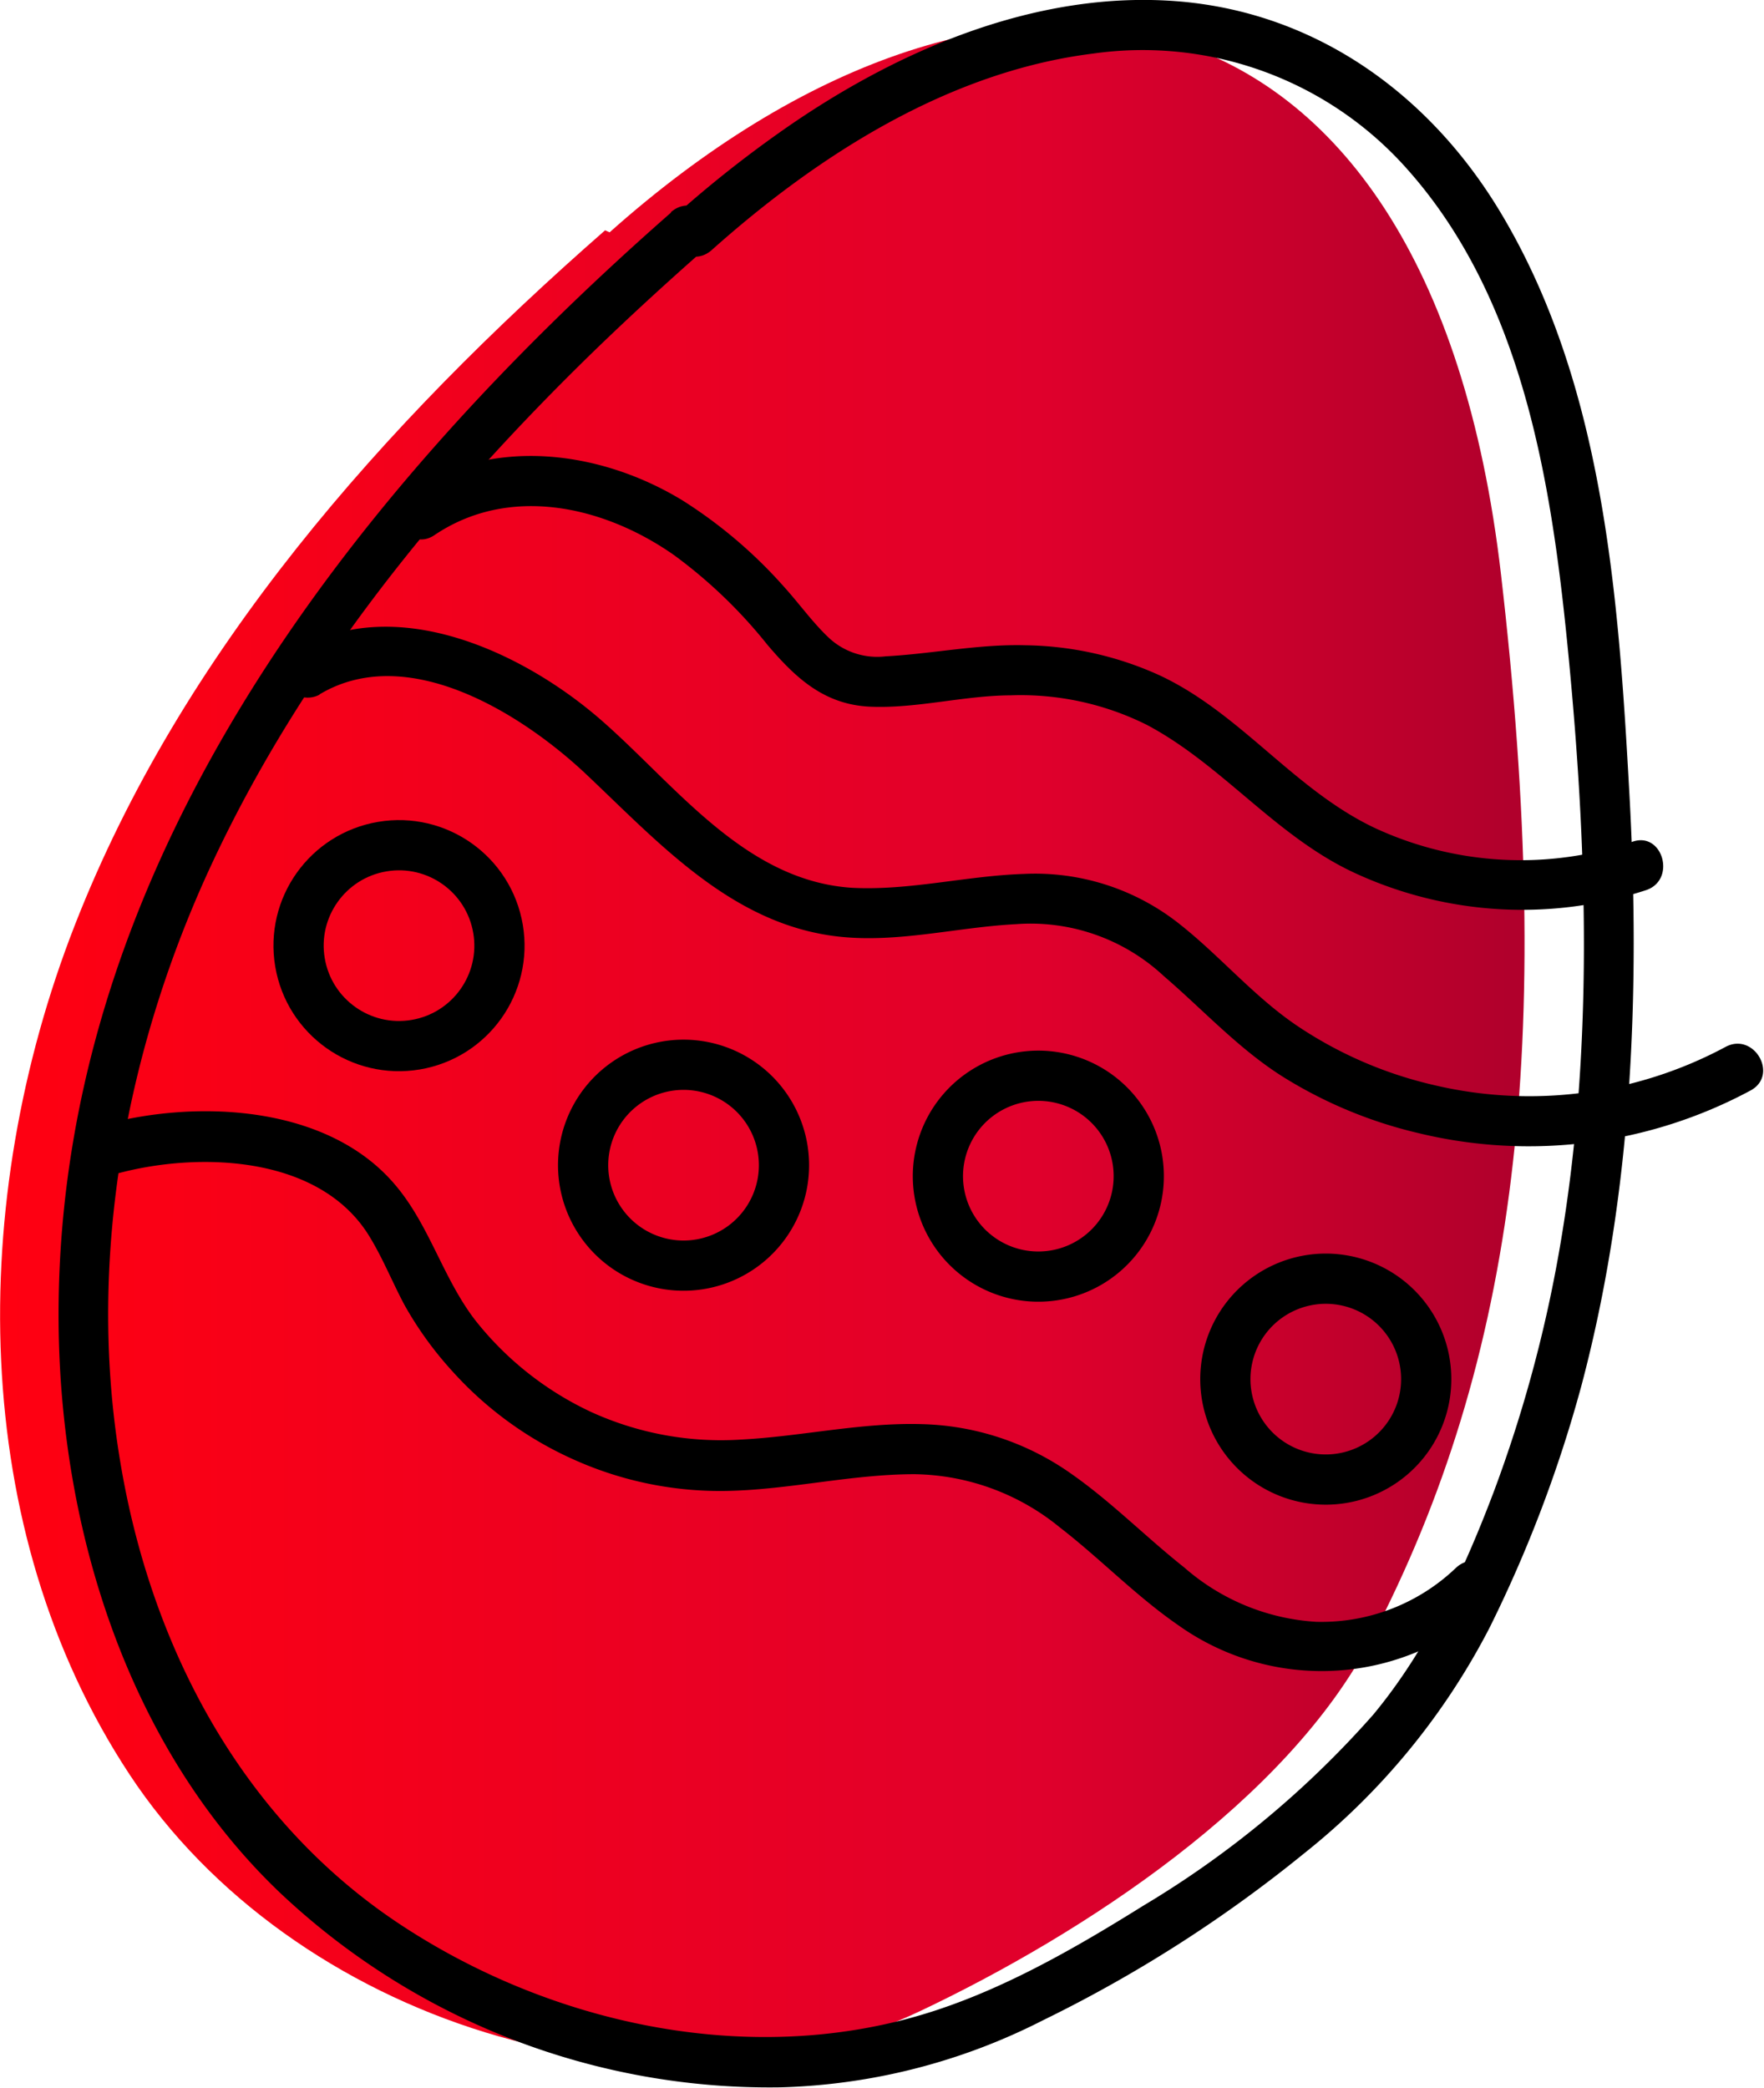 <?xml version="1.0" encoding="UTF-8"?> <svg xmlns="http://www.w3.org/2000/svg" xmlns:xlink="http://www.w3.org/1999/xlink" viewBox="0 0 105.39 124.72"> <defs> <style>.cls-1{fill:url(#linear-gradient);}.cls-2{fill:none;stroke:#000;stroke-miterlimit:10;stroke-width:3px;}</style> <linearGradient id="linear-gradient" y1="62.36" x2="91.1" y2="62.36" gradientUnits="userSpaceOnUse"> <stop offset="0" stop-color="#f01"></stop> <stop offset="0.68" stop-color="#e0002c"></stop> <stop offset="0.99" stop-color="#b1002c"></stop> </linearGradient> </defs> <g id="Слой_2" data-name="Слой 2"> <g id="konkurs_01" data-name="konkurs 01"> <path class="cls-1" d="M36.15,13.76C22.91,25.35,10.84,38.93,4.45,55.32s-6.39,36,3.29,50.69S39,127.68,54.92,120.17c9.83-4.65,22-12.62,27-22.26,8.72-16.71,11-35.6,7.76-63.57C85.36-3.06,59.26-6.5,36.42,13.88"></path> <path d="M40.09,12.7C20.57,29.83,3,52.44,3.51,79.7,3.75,91.79,7.76,104.47,16.65,113a42.58,42.58,0,0,0,30,11.7,36.62,36.62,0,0,0,15.65-4,81,81,0,0,0,15.57-9.94A41.56,41.56,0,0,0,89,97.23a78.87,78.87,0,0,0,5.49-14.48C97.53,71.28,98,59.26,97.35,47.46s-1.52-24.57-7.78-34.9C85.37,5.64,78.69.8,70.51.09c-8.61-.74-17.14,3-24,7.87a69.62,69.62,0,0,0-6.11,4.86c-1.45,1.28.68,3.4,2.12,2.12C48.85,9.29,56.68,4.27,65.31,3.2a21.11,21.11,0,0,1,18.76,6.9c6.86,7.69,8.6,18.58,9.58,28.46,1.19,12,1.59,24.28-.5,36.2A80.76,80.76,0,0,1,89.29,89c-1.79,4.75-4,9.53-7.25,13.44a57.83,57.83,0,0,1-13.72,11.4c-4.49,2.8-9.3,5.56-14.47,6.86-10.1,2.56-21.19,0-29.8-5.64C14.47,108.8,9,98.39,7.17,87.24c-2-12.09.37-24.71,5.53-35.73C18.13,39.92,26.32,29.89,35.46,21c2.2-2.13,4.45-4.19,6.75-6.21,1.46-1.27-.67-3.39-2.12-2.12Z"></path> <path d="M25.91,32c4.5-3.07,10.17-1.78,14.37,1.17a29.29,29.29,0,0,1,5.56,5.34c1.7,2,3.41,3.6,6.19,3.71s5.57-.67,8.36-.68a16.87,16.87,0,0,1,8.12,1.76C73.06,45.71,76.24,50,81,52.18a23.85,23.85,0,0,0,17.34,1c1.83-.61,1-3.51-.79-2.9a20.73,20.73,0,0,1-15.4-.81c-4.83-2.28-8-6.84-12.86-9.12a19.94,19.94,0,0,0-8-1.8c-2.83-.08-5.57.51-8.38.66a4.23,4.23,0,0,1-3.35-1.07c-1-.93-1.83-2.11-2.76-3.13a28.25,28.25,0,0,0-6-5.1c-4.9-3-11.44-3.88-16.39-.5C22.81,30.44,24.31,33,25.91,32Z"></path> <path d="M7,70.11c4.85-1.31,12-1.1,15,3.64.84,1.34,1.42,2.81,2.16,4.2A21.28,21.28,0,0,0,27,81.89a21.61,21.61,0,0,0,7.47,5.39,21.3,21.3,0,0,0,8.94,1.79c3.76-.07,7.46-1,11.23-1a14,14,0,0,1,8.68,3.18c2.42,1.87,4.54,4.09,7.06,5.83a14.76,14.76,0,0,0,18.72-1.28c1.39-1.34-.73-3.46-2.13-2.12a11.63,11.63,0,0,1-8.34,3.21,13.17,13.17,0,0,1-7.88-3.25c-2.3-1.82-4.36-3.93-6.77-5.61a16.13,16.13,0,0,0-8.89-2.95c-3.62-.11-7.18.73-10.78.92a18.69,18.69,0,0,1-9-1.65,19.12,19.12,0,0,1-6.91-5.47c-1.93-2.5-2.73-5.66-4.77-8.07-4-4.77-11.75-5.14-17.36-3.64a1.51,1.51,0,0,0,.8,2.9Z"></path> <path d="M19.08,41.49c5.22-3.14,12,1.09,15.84,4.67,4.41,4.15,8.78,9.07,15.16,9.79,3.58.4,7.09-.56,10.64-.74a11.66,11.66,0,0,1,8.82,3.11c2.33,2,4.41,4.28,7,5.94a26.83,26.83,0,0,0,8.19,3.43,28,28,0,0,0,19.87-2.55c1.69-.93.18-3.52-1.52-2.59A24.79,24.79,0,0,1,85.57,64.8a24.47,24.47,0,0,1-8.09-3.53c-2.57-1.74-4.58-4.15-7-6.06a13.88,13.88,0,0,0-9.32-3c-3.41.11-6.78,1-10.22.83-6.4-.39-10.54-6.1-15-10-4.69-4.1-12.41-7.72-18.36-4.13a1.5,1.5,0,0,0,1.51,2.59Z"></path> <circle class="cls-2" cx="23.84" cy="56.49" r="6" transform="translate(-9.07 4.76) rotate(-9.58)"></circle> <path class="cls-2" d="M46.75,70.64a6,6,0,1,1-4.88-6.94A6,6,0,0,1,46.75,70.64Z"></path> <path class="cls-2" d="M63.73,64.51a6,6,0,1,1-7.45,4.06A6,6,0,0,1,63.73,64.51Z"></path> <path class="cls-2" d="M85.12,83.42a6,6,0,1,1-4.88-6.94A6,6,0,0,1,85.12,83.42Z"></path> </g> </g> </svg> 